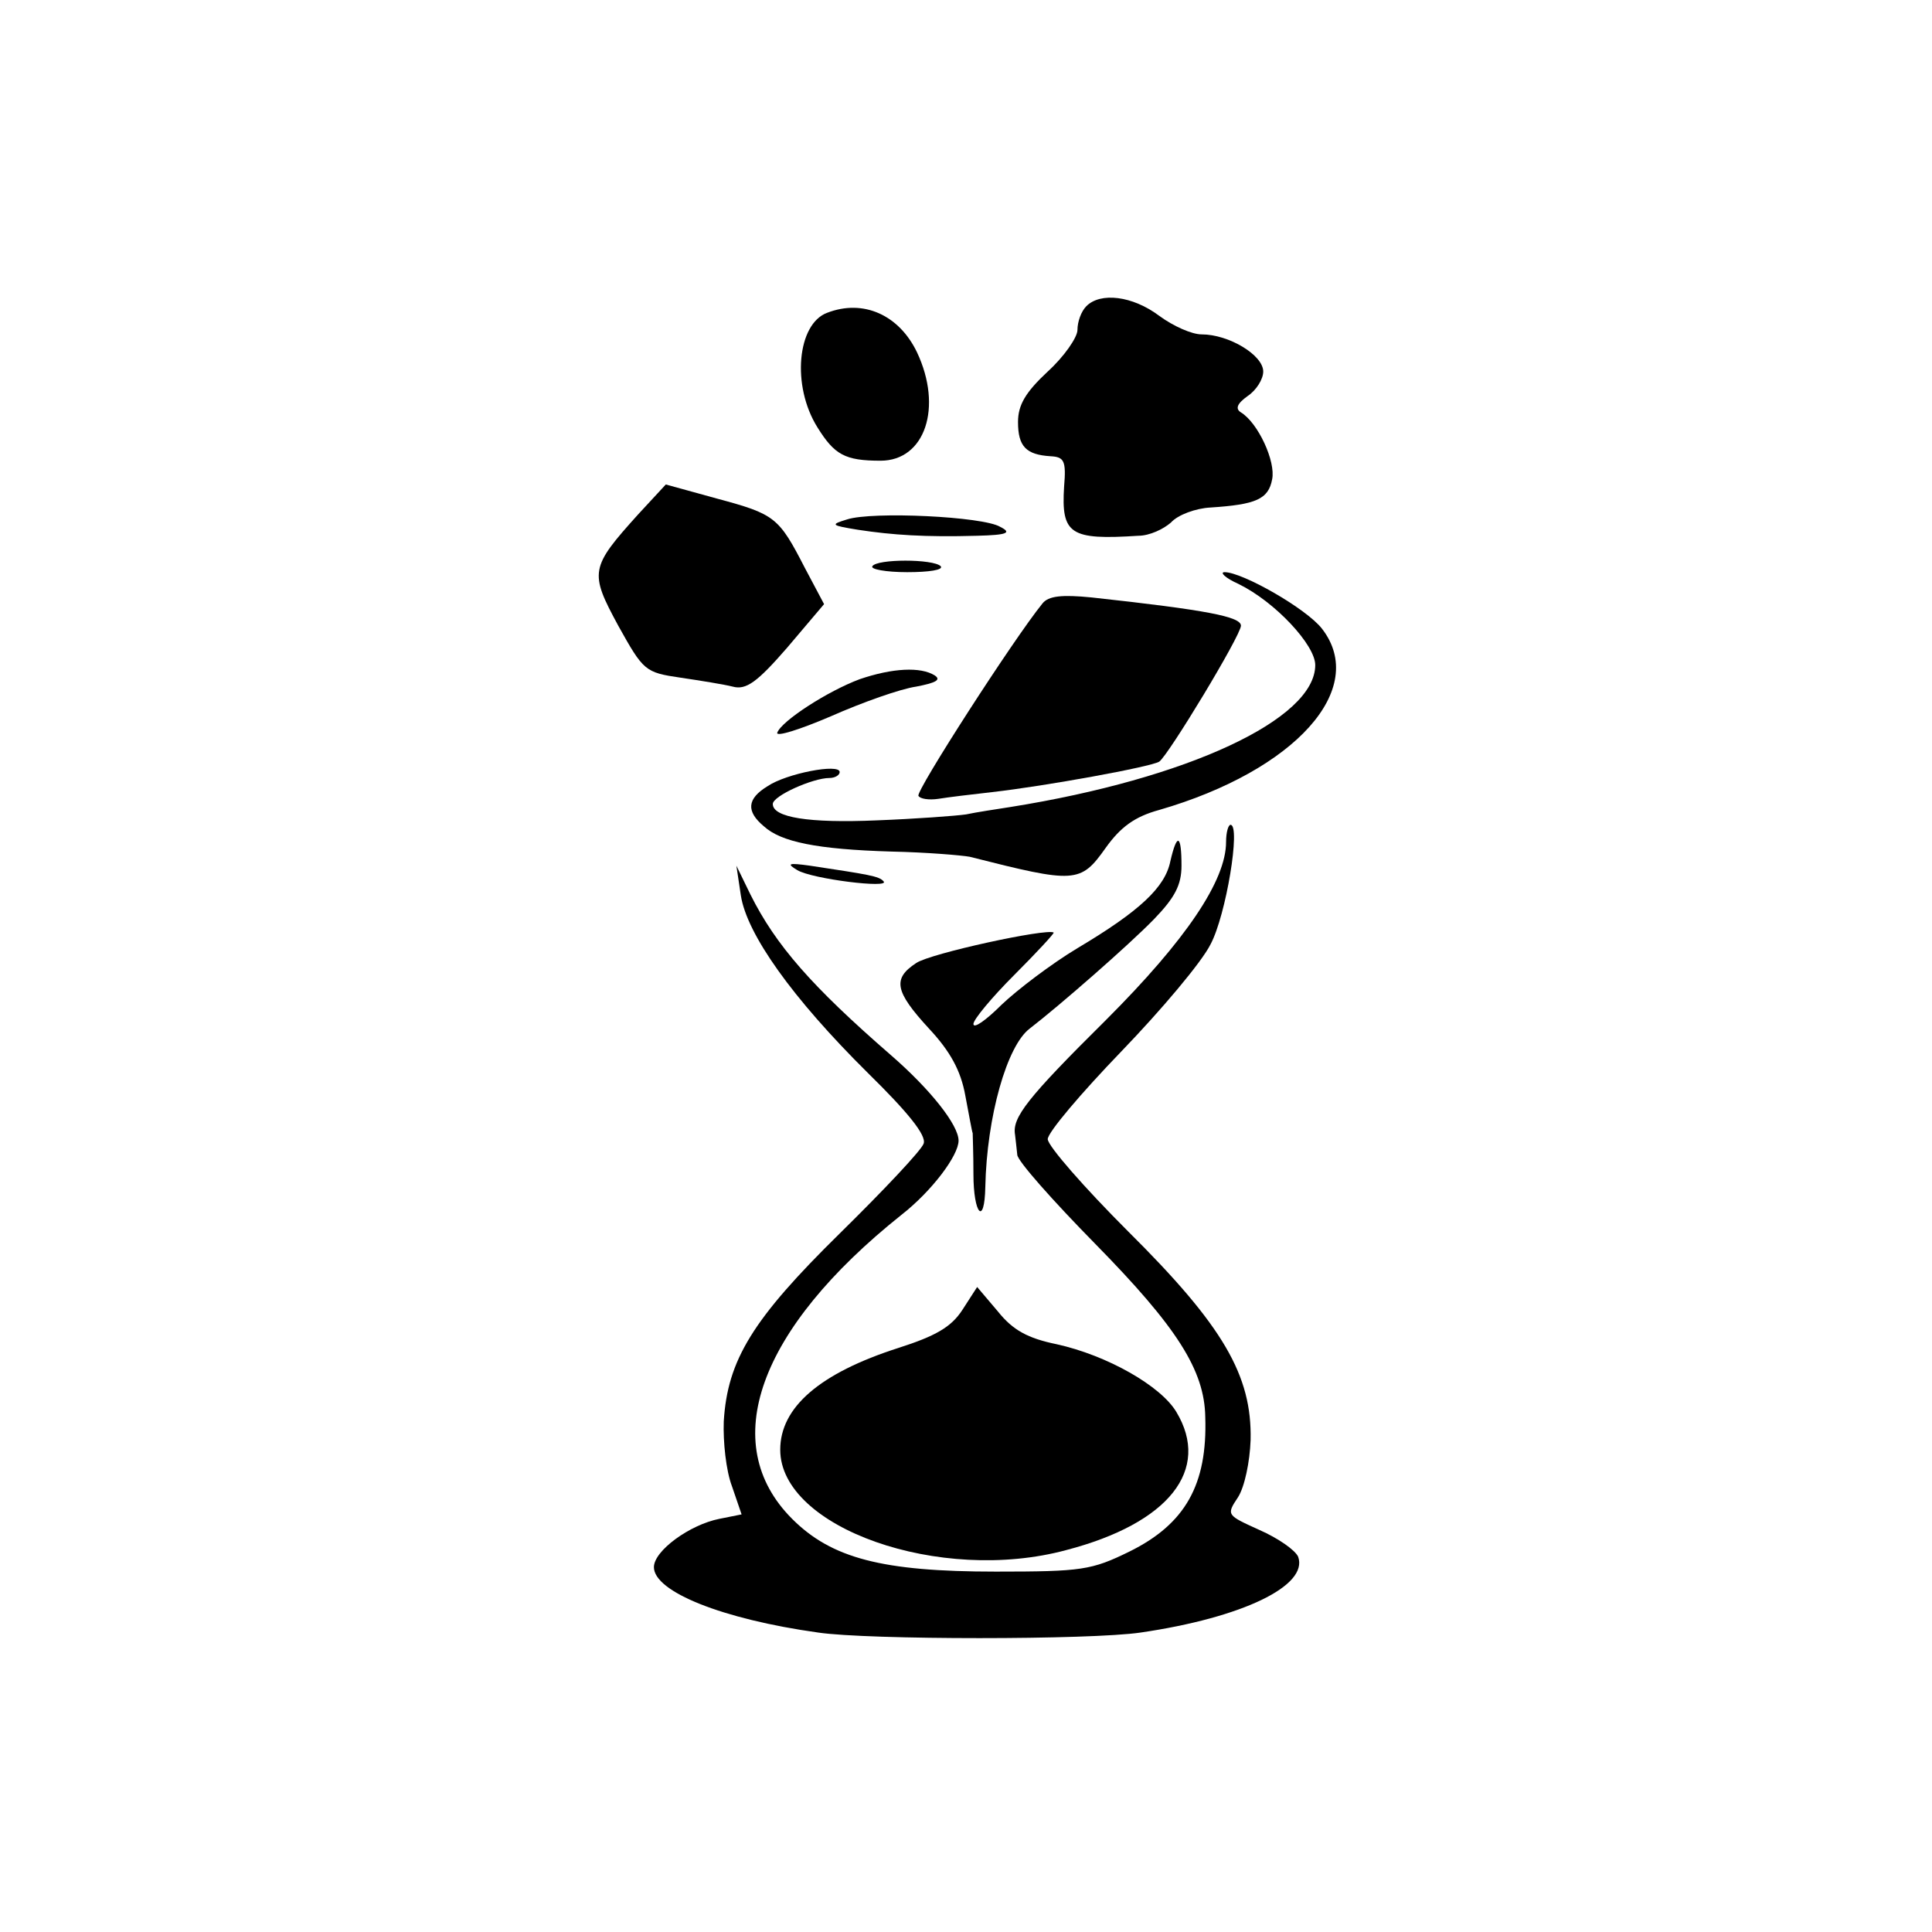 <?xml version="1.0" standalone="no"?>
<!DOCTYPE svg PUBLIC "-//W3C//DTD SVG 20010904//EN"
 "http://www.w3.org/TR/2001/REC-SVG-20010904/DTD/svg10.dtd">
<svg version="1.0" xmlns="http://www.w3.org/2000/svg"
 width="260pt" height="260pt" viewBox="0 0 260 260"
 preserveAspectRatio="xMidYMid meet">
<g transform="translate(0,260) scale(0.1,-0.1)"
fill="#000000" stroke="none">
<path d="M1462 2188 c-7 -7 -12 -21 -12 -32 0 -10 -18 -36 -40 -56 -30 -28
-40 -45 -40 -68 0 -33 11 -44 44 -46 18 -1 21 -6 18 -41 -4 -64 8 -72 100 -66
15 0 34 9 44 18 9 10 33 19 53 20 61 4 78 11 83 38 5 24 -19 76 -42 90 -8 5
-5 12 9 22 12 8 21 23 21 33 0 22 -46 50 -83 50 -13 0 -38 11 -57 25 -36 27
-79 32 -98 13z"/>
<path d="M1113 2179 c-40 -15 -48 -98 -13 -154 23 -37 37 -45 85 -45 60 0 84
72 49 146 -24 50 -72 72 -121 53z"/>
<path d="M859 1908 c-65 -72 -66 -78 -27 -150 34 -61 36 -63 84 -70 27 -4 58
-9 70 -12 18 -5 33 6 73 52 l50 59 -26 49 c-35 68 -40 72 -118 93 l-69 19 -37
-40z"/>
<path d="M1140 1901 c-23 -7 -22 -8 15 -14 46 -7 90 -10 160 -8 41 1 47 4 31
12 -23 14 -172 21 -206 10z"/>
<path d="M1174 1838 c-3 -4 18 -8 47 -8 29 0 49 3 45 8 -10 10 -86 10 -92 0z"/>
<path d="M1667 1814 c49 -24 103 -82 103 -109 0 -73 -172 -153 -410 -191 -19
-3 -46 -7 -60 -10 -14 -2 -68 -6 -120 -8 -92 -4 -140 4 -140 22 0 11 54 35 76
35 8 0 14 4 14 8 0 12 -72 -2 -97 -19 -28 -17 -29 -34 -5 -54 23 -21 71 -31
172 -34 47 -1 94 -5 105 -7 142 -36 149 -36 183 12 20 28 39 42 72 51 183 53
282 163 219 244 -21 27 -107 76 -131 76 -7 0 1 -8 19 -16z"/>
<path d="M1403 1788 c-39 -48 -171 -253 -167 -259 2 -4 14 -6 27 -4 12 2 45 6
72 9 71 8 214 34 225 41 12 8 110 170 110 183 0 12 -45 21 -201 38 -40 4 -58
2 -66 -8z"/>
<path d="M1157 1686 c-43 -16 -105 -56 -111 -72 -2 -6 30 4 72 22 43 19 94 37
115 40 26 5 34 9 25 15 -19 12 -57 10 -101 -5z"/>
<path d="M1650 1467 c0 -52 -54 -132 -161 -239 -107 -106 -127 -132 -123 -155
1 -7 2 -19 3 -27 0 -8 48 -62 105 -120 110 -112 147 -170 148 -233 3 -91 -27
-144 -102 -181 -51 -25 -64 -27 -180 -27 -153 0 -221 18 -274 71 -101 101 -46
255 147 409 41 32 77 80 77 100 0 21 -38 69 -91 115 -107 93 -155 148 -189
216 l-19 39 6 -40 c8 -52 69 -138 171 -239 54 -53 79 -84 75 -95 -3 -9 -54
-63 -113 -121 -117 -115 -151 -170 -156 -253 -1 -27 3 -66 11 -87 l13 -38 -30
-6 c-40 -8 -88 -43 -88 -65 0 -33 92 -70 221 -88 67 -10 367 -10 434 0 137 20
226 63 212 102 -4 9 -27 25 -52 36 -44 20 -45 20 -29 44 9 14 16 48 17 77 2
87 -37 154 -165 281 -59 59 -108 115 -108 124 0 9 45 62 99 118 54 56 108 120
120 144 21 39 41 161 27 161 -3 0 -6 -10 -6 -23z"/>
<path d="M1575 1441 c-7 -35 -41 -67 -125 -117 -35 -21 -81 -56 -102 -76 -21
-21 -38 -33 -38 -26 0 6 25 36 55 66 30 30 54 56 53 57 -9 6 -166 -28 -185
-41 -32 -21 -29 -38 17 -88 29 -31 43 -57 49 -90 5 -26 9 -49 10 -51 0 -3 1
-27 1 -55 0 -54 15 -71 16 -17 2 94 29 190 60 213 39 30 133 112 167 147 28
29 37 46 37 72 0 42 -6 45 -15 6z"/>
<path d="M1073 1429 c20 -12 126 -25 116 -15 -6 7 -20 9 -99 21 -29 4 -32 3
-17 -6z"/>
<path d="M1295 837 c-15 -23 -36 -35 -86 -51 -106 -34 -159 -80 -159 -137 0
-105 215 -181 385 -135 138 36 195 108 148 186 -21 35 -93 76 -161 91 -39 8
-59 19 -79 44 l-28 33 -20 -31z"/>
</g>
</svg>
